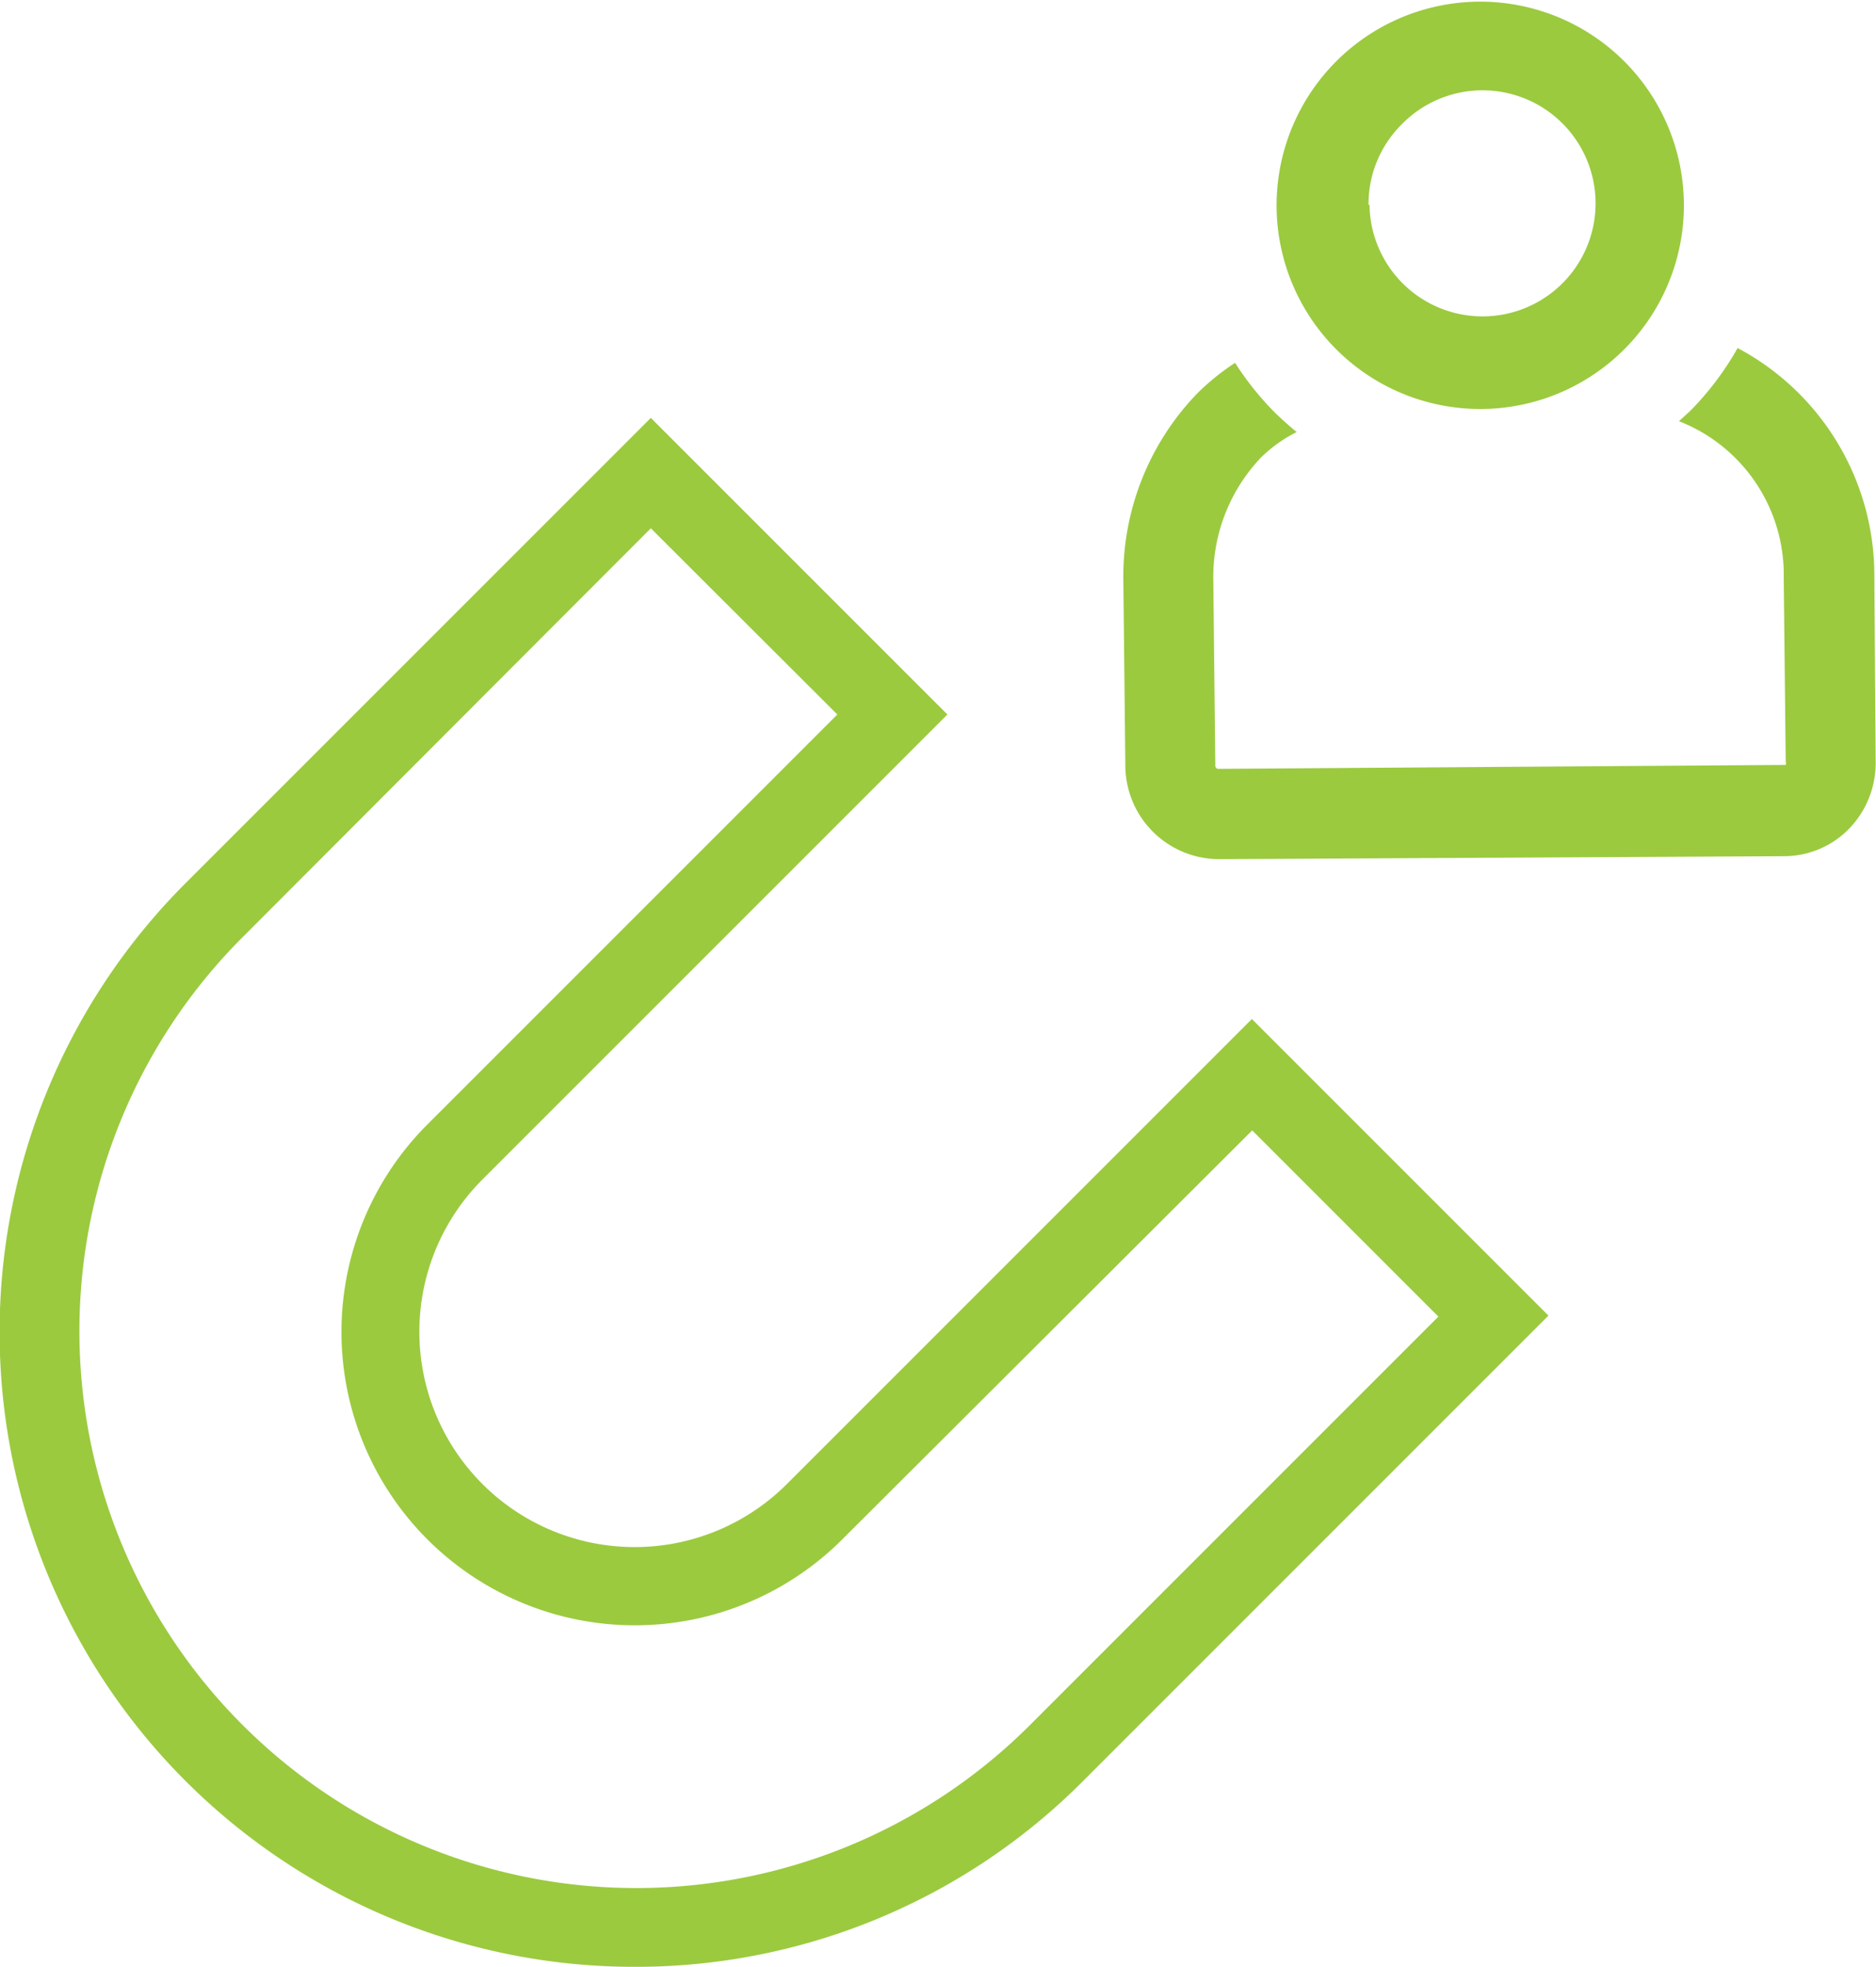 <svg id="Layer_1" data-name="Layer 1" xmlns="http://www.w3.org/2000/svg" viewBox="0 0 56.93 59.68"><defs><style>.cls-1{fill:#9bca3f;}</style></defs><title>attract-new-customer-icon</title><path class="cls-1" d="M213.59,378.49a2.76,2.76,0,0,0,1.95-.82l0,0a2.87,2.87,0,0,0,.82-2.05L216.32,370a7.82,7.82,0,0,0-4.15-6.93,9,9,0,0,1-1.39,1.86l-0.06.06-0.33.3a5,5,0,0,1,3.18,4.75l0.06,5.58a0.14,0.14,0,0,1,0,.1h0l-17.24.12a0.11,0.11,0,0,1-.07-0.12l-0.06-5.58a5.26,5.26,0,0,1,1.44-3.74l0,0a4.24,4.24,0,0,1,1.09-.78c-0.21-.17-0.42-0.36-0.62-0.55a9,9,0,0,1-1.25-1.55,7.23,7.23,0,0,0-1.16.94l0,0a8,8,0,0,0-2.23,5.7l0.06,5.58a2.85,2.85,0,0,0,2.84,2.84Z" transform="translate(-159.44 -352.51)"/><path class="cls-1" d="M208.77,363.07l0,0a6.18,6.18,0,1,0-4.35,1.85,6.18,6.18,0,0,0,4.35-1.85Zm-7.8-4.34a3.41,3.41,0,0,1,1-2.44l0,0A3.43,3.43,0,1,1,201,358.72Z" transform="translate(-159.44 -352.51)"/><path class="cls-1" d="M178.71,412.19a19.26,19.26,0,0,1-13.63-32.89l14.11-14.11,9,9-14.11,14.11a6.53,6.53,0,0,0,9.24,9.24l14.11-14.11,9,9-14.11,14.11A19.14,19.14,0,0,1,178.71,412.19Zm0.48-43.65L166.75,381a16.9,16.9,0,0,0,23.9,23.9l12.44-12.44-5.65-5.65L185,399.22a8.9,8.9,0,0,1-12.59-12.59l12.44-12.44Z" transform="translate(-159.44 -352.51)"/></svg>